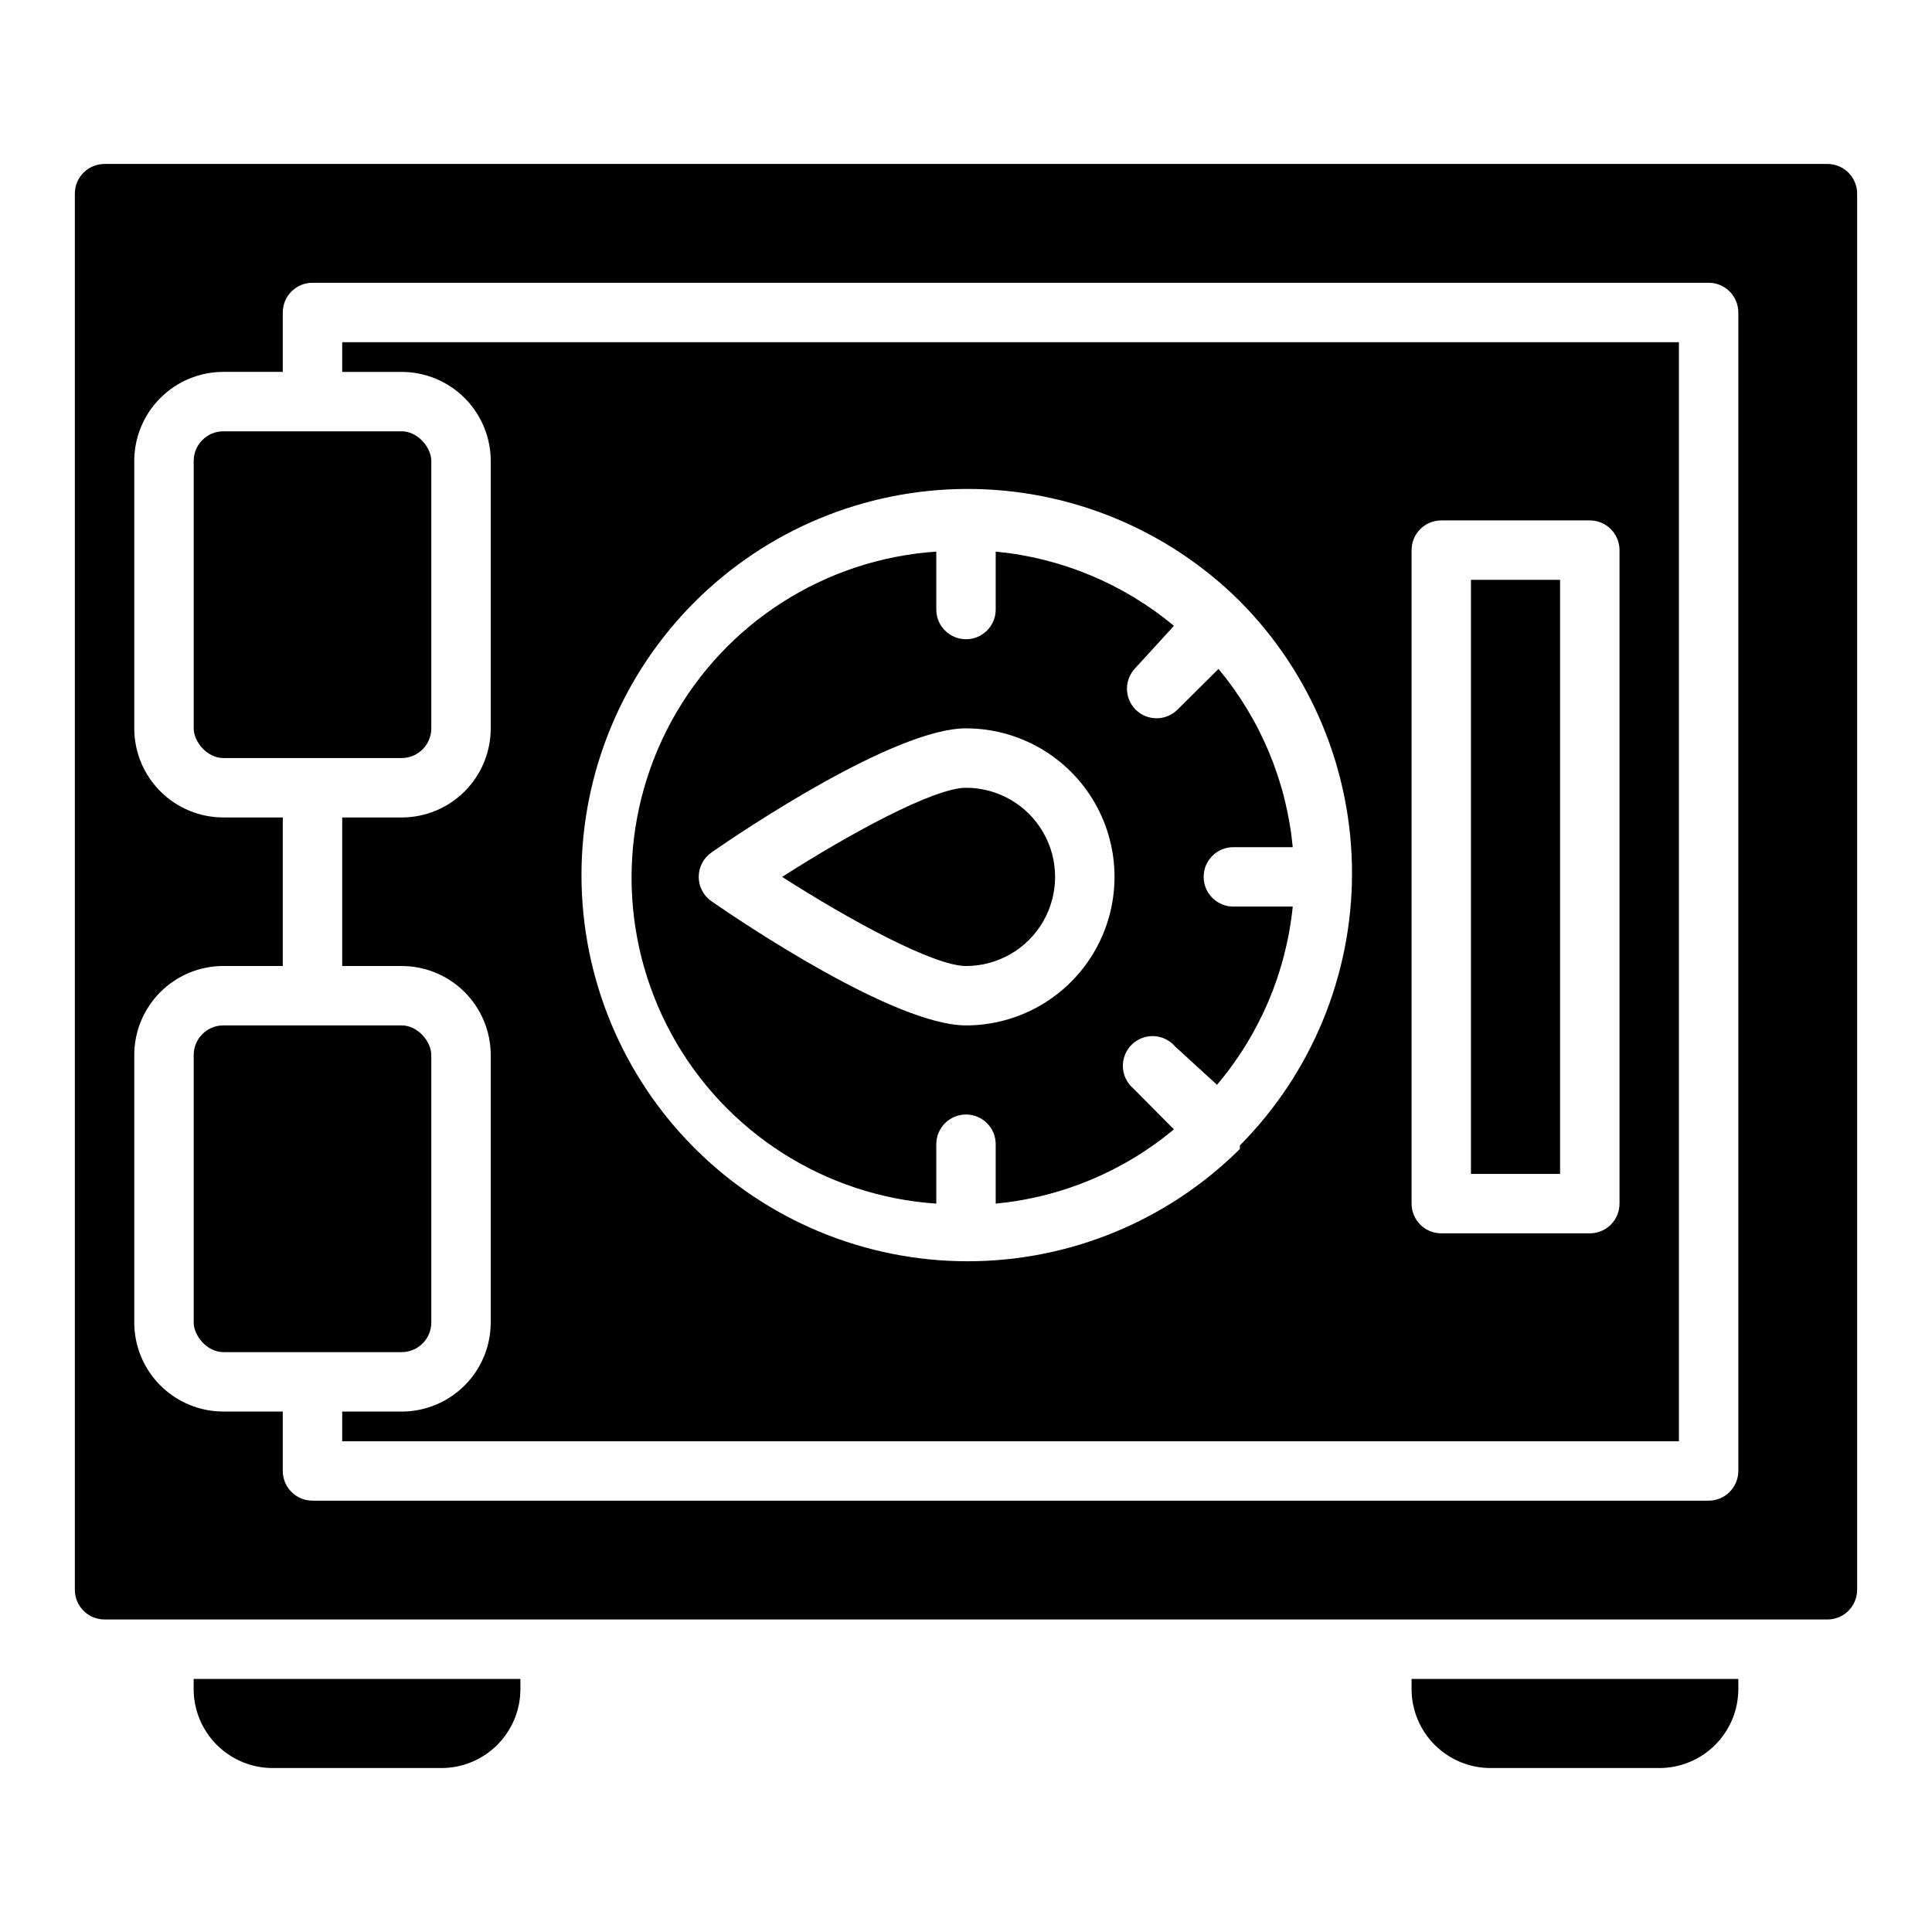 <?xml version="1.0" encoding="UTF-8"?>
<!-- Uploaded to: SVG Repo, www.svgrepo.com, Generator: SVG Repo Mixer Tools -->
<svg fill="#000000" width="800px" height="800px" version="1.1" viewBox="144 144 512 512" xmlns="http://www.w3.org/2000/svg">
 <g>
  <path d="m203.2 258.3h47.23c4.348 0 7.871 4.348 7.871 7.871v70.848c0 4.348-3.523 7.871-7.871 7.871h-47.23c-4.348 0-7.871-4.348-7.871-7.871v-70.848c0-4.348 3.523-7.871 7.871-7.871z"/>
  <path d="m203.2 415.74h47.23c4.348 0 7.871 4.348 7.871 7.871v70.848c0 4.348-3.523 7.871-7.871 7.871h-47.23c-4.348 0-7.871-4.348-7.871-7.871v-70.848c0-4.348 3.523-7.871 7.871-7.871z"/>
  <path d="m628.29 187.45h-456.58c-4.348 0-7.875 3.523-7.875 7.871v369.99c0 2.086 0.832 4.09 2.309 5.566 1.477 1.477 3.477 2.305 5.566 2.305h456.58c2.086 0 4.09-0.828 5.566-2.305 1.473-1.477 2.305-3.481 2.305-5.566v-369.99c0-2.086-0.832-4.09-2.305-5.566-1.477-1.473-3.481-2.305-5.566-2.305zm-23.617 346.37c0 2.086-0.832 4.09-2.305 5.566-1.477 1.477-3.481 2.305-5.566 2.305h-369.99c-4.348 0-7.871-3.523-7.871-7.871v-15.746h-15.742c-6.266 0-12.273-2.488-16.699-6.918-4.43-4.426-6.918-10.434-6.918-16.699v-70.848c0-6.262 2.488-12.27 6.918-16.699 4.426-4.426 10.434-6.914 16.699-6.914h15.742v-39.363h-15.742c-6.266 0-12.273-2.488-16.699-6.914-4.43-4.43-6.918-10.438-6.918-16.699v-70.848c0-6.266 2.488-12.273 6.918-16.699 4.426-4.43 10.434-6.918 16.699-6.918h15.742v-15.746c0-4.348 3.523-7.871 7.871-7.871h369.99c2.086 0 4.09 0.828 5.566 2.305 1.473 1.477 2.305 3.481 2.305 5.566z"/>
  <path d="m533.82 297.66h23.617v157.44h-23.617z"/>
  <path d="m518.08 588.93v2.68c0 5.551 2.207 10.879 6.133 14.805 3.93 3.926 9.254 6.133 14.809 6.133h44.715-0.004c5.555 0 10.879-2.207 14.809-6.133 3.926-3.926 6.133-9.254 6.133-14.805v-2.68z"/>
  <path d="m195.32 588.93v2.68c0 5.551 2.207 10.879 6.133 14.805 3.93 3.926 9.254 6.133 14.809 6.133h44.715c5.551 0 10.879-2.207 14.805-6.133 3.926-3.926 6.133-9.254 6.133-14.805v-2.68z"/>
  <path d="m470.85 368.51h15.742c-1.652-17.367-8.512-33.832-19.68-47.234l-10.863 10.785c-3.07 3.051-8.027 3.051-11.098 0-3.055-3.07-3.055-8.027 0-11.098l10.152-11.102c-13.402-11.168-29.863-18.027-47.23-19.68v15.352c0 4.348-3.523 7.871-7.871 7.871s-7.875-3.523-7.875-7.871v-15.352c-29.48 1.992-55.914 18.879-70.109 44.797-14.195 25.914-14.195 57.281 0 83.199 14.195 25.914 40.629 42.805 70.109 44.797v-15.746c0-4.348 3.527-7.871 7.875-7.871s7.871 3.523 7.871 7.871v15.746c17.367-1.652 33.828-8.516 47.23-19.684l-10.785-10.863c-1.664-1.426-2.66-3.481-2.746-5.672-0.082-2.195 0.75-4.32 2.301-5.871 1.551-1.551 3.68-2.387 5.871-2.301 2.191 0.086 4.25 1.078 5.676 2.746l11.098 10.156c11.312-13.355 18.309-29.824 20.074-47.234h-15.742c-4.348 0-7.871-3.523-7.871-7.871 0-4.348 3.523-7.871 7.871-7.871zm-70.848 47.23c-18.895 0-59.512-27.395-67.465-32.906-2.109-1.473-3.367-3.883-3.367-6.453 0-2.574 1.258-4.984 3.367-6.457 7.871-5.512 48.57-32.906 67.465-32.906v0.004c14.059 0 27.055 7.5 34.086 19.68 7.031 12.176 7.031 27.18 0 39.359s-20.027 19.68-34.086 19.68z"/>
  <path d="m400 352.77c-8.582 0-31.016 12.281-48.727 23.617 17.711 11.336 40.148 23.617 48.727 23.617 8.438 0 16.23-4.504 20.449-11.809 4.219-7.309 4.219-16.309 0-23.617-4.219-7.309-12.012-11.809-20.449-11.809z"/>
  <path d="m234.69 234.69v7.871h15.742c6.266 0 12.27 2.488 16.699 6.918 4.43 4.426 6.918 10.434 6.918 16.699v70.848c0 6.262-2.488 12.27-6.918 16.699-4.43 4.426-10.434 6.914-16.699 6.914h-15.742v39.359h15.742v0.004c6.266 0 12.27 2.488 16.699 6.914 4.43 4.43 6.918 10.438 6.918 16.699v70.848c0 6.266-2.488 12.273-6.918 16.699-4.43 4.43-10.434 6.918-16.699 6.918h-15.742v7.871h354.24v-291.26zm237.89 213.8c-19.223 19.109-45.242 29.812-72.348 29.758-27.109-0.055-53.086-10.859-72.23-30.047-19.148-19.184-29.902-45.184-29.902-72.289 0-27.105 10.754-53.105 29.902-72.289 19.145-19.188 45.121-29.992 72.23-30.047 27.105-0.055 53.125 10.648 72.348 29.754 19.035 19.172 29.719 45.094 29.719 72.109s-10.684 52.938-29.719 72.109zm100.61 14.488c0 2.086-0.828 4.09-2.305 5.566-1.477 1.473-3.481 2.305-5.566 2.305h-39.363c-4.348 0-7.871-3.523-7.871-7.871v-173.19c0-4.348 3.523-7.871 7.871-7.871h39.363c2.086 0 4.09 0.828 5.566 2.305 1.477 1.477 2.305 3.481 2.305 5.566z"/>
 </g>
</svg>